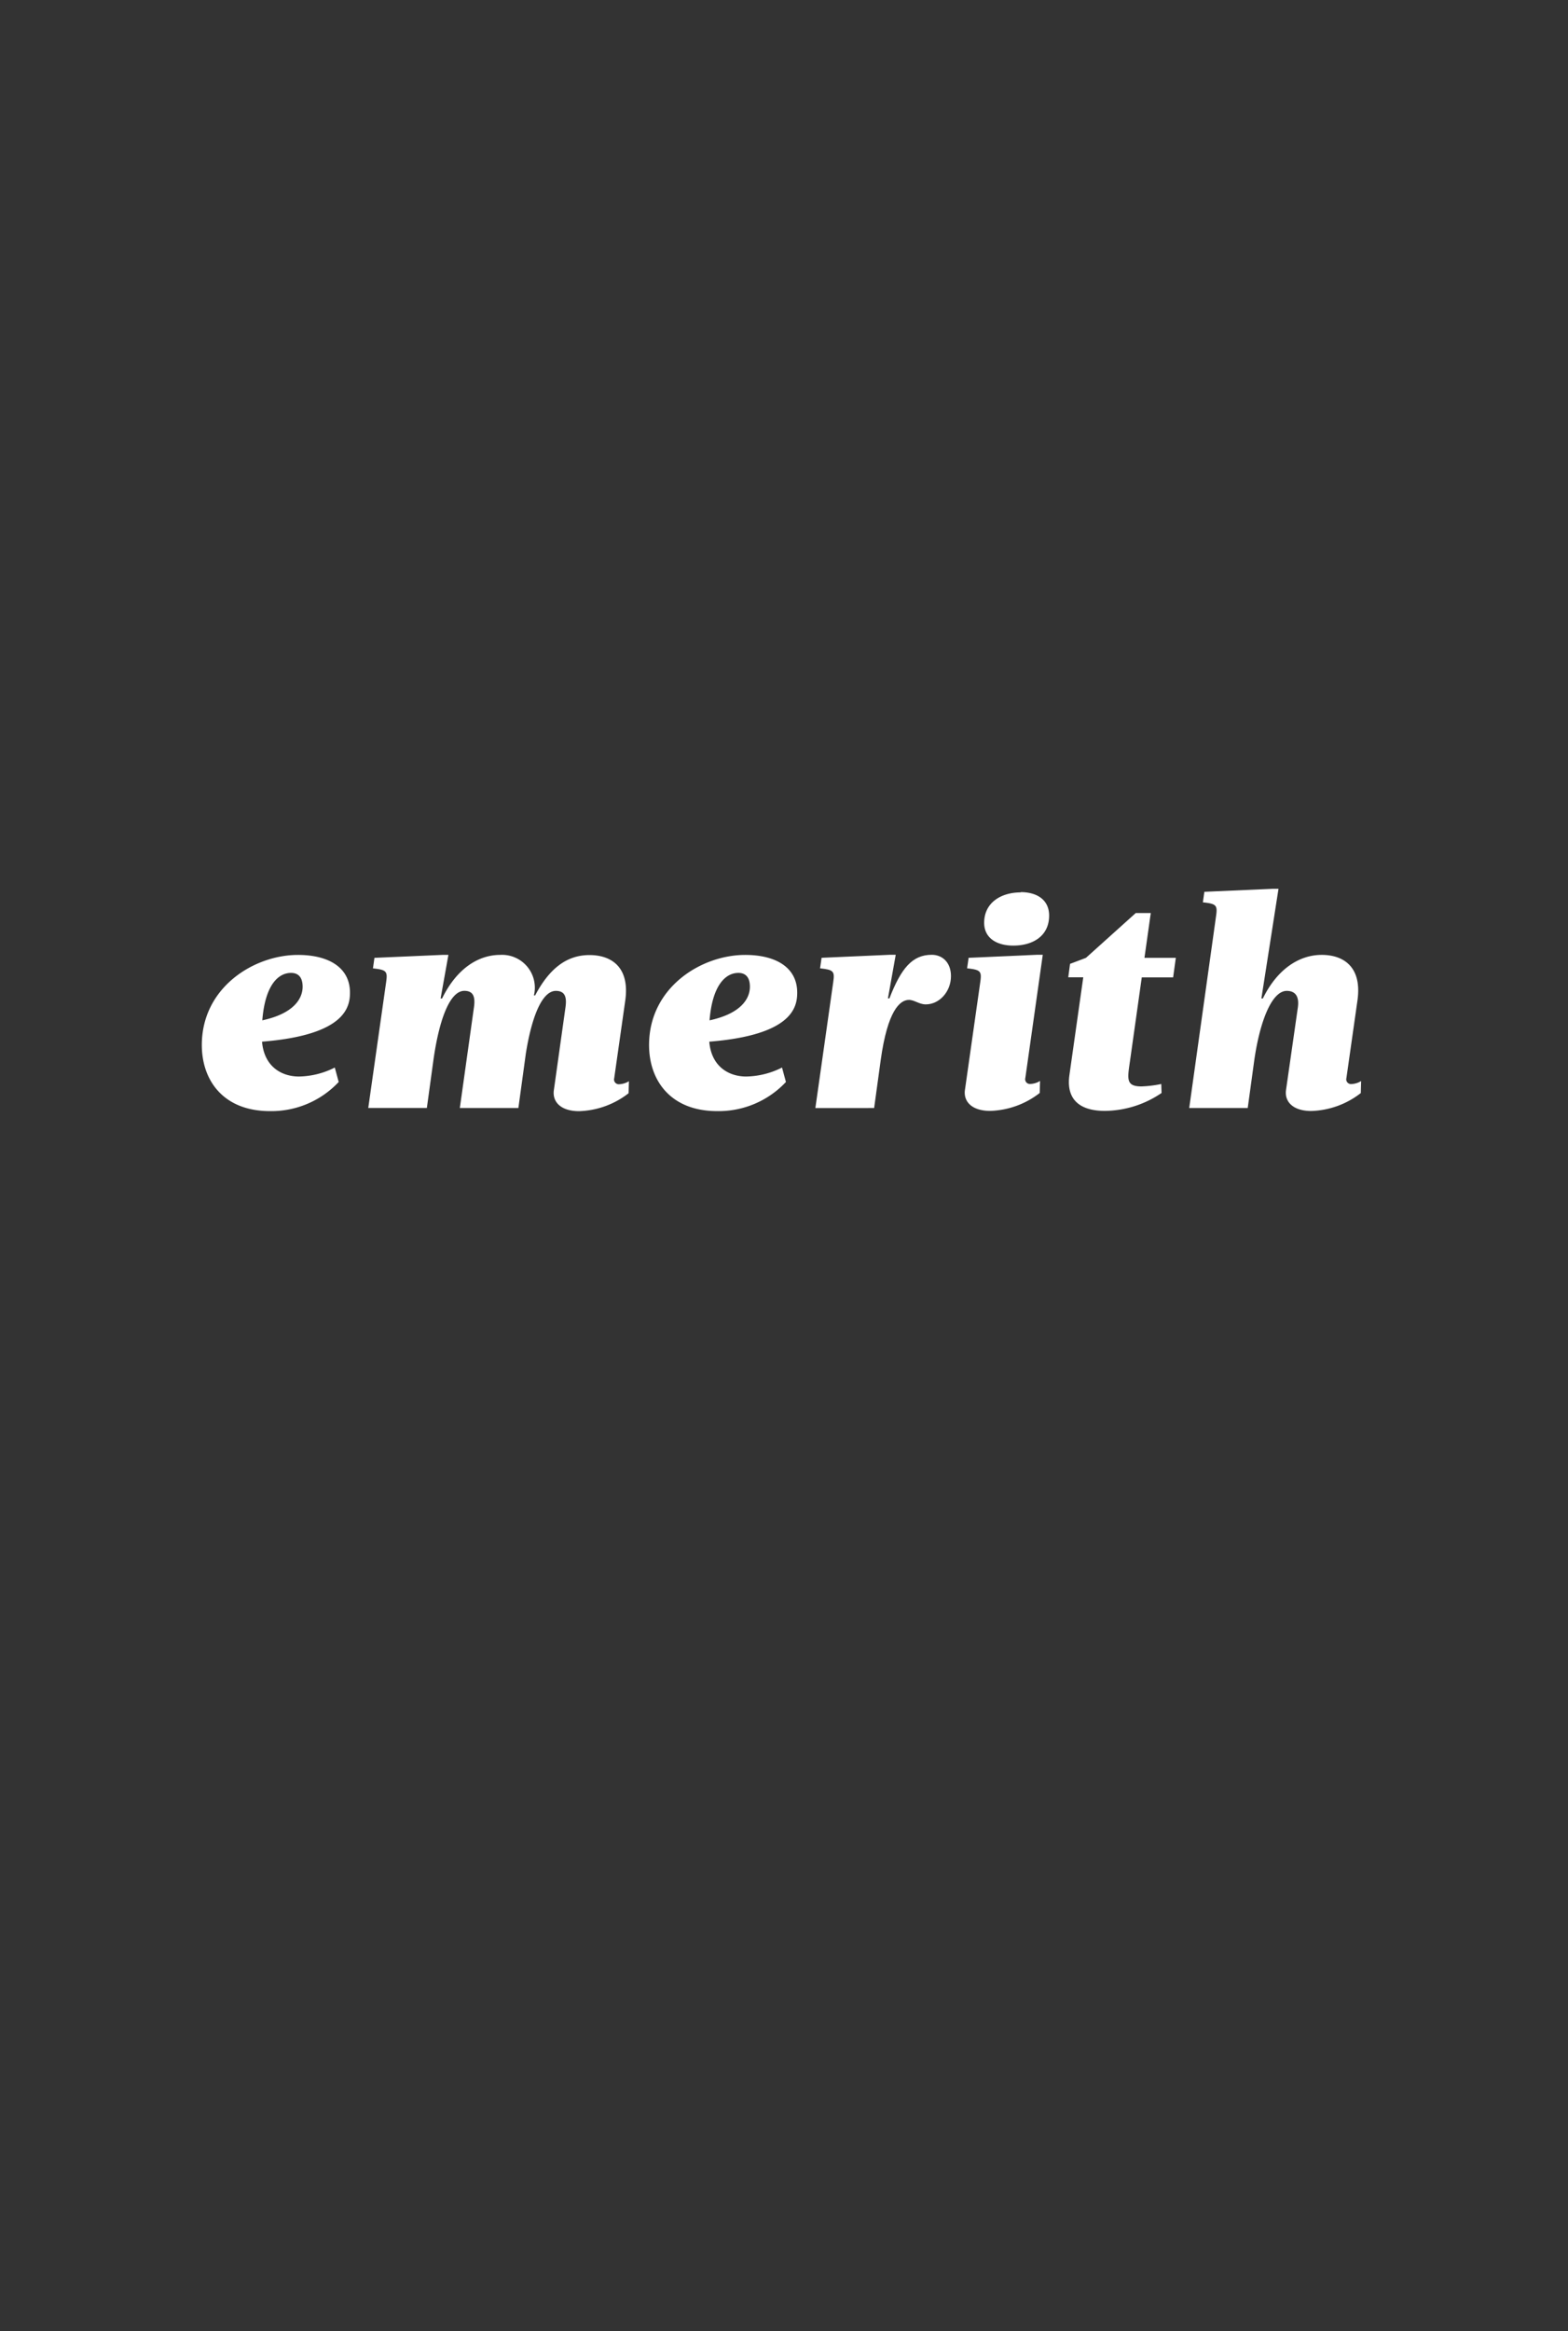 <svg xmlns="http://www.w3.org/2000/svg" width="350" height="520" viewBox="0 0 350 520"><rect x="0" y="0" width="350" height="520" fill="#333333" stroke="none"/><defs><style>.a{fill:#fff;}</style></defs><g><path class="a" d="M78.12,221.44c0,3.35-1.27,9.45-19.63,10.92.47,5.56,4.35,7.77,8.24,7.77a18.35,18.35,0,0,0,8-2l.87,3.22a20.6,20.6,0,0,1-15.34,6.5c-10.38,0-15.21-6.83-15.21-14.74,0-12.86,11.66-20.1,21.44-20.1C73.16,213,78.12,215.68,78.12,221.44ZM58.55,227.6c8.71-1.88,9-6.37,9-7.5,0-2.55-1.41-3.08-2.55-3.08C62,217,59.16,219.9,58.55,227.6Z"/><path class="a" d="M126.22,224.72c.34-2.34-.13-3.69-2.14-3.69-3.15,0-5.43,6-6.7,13.94l-1.67,12.19H102.64l3.15-22.45c.34-2.34-.13-3.69-2.14-3.69-3.35,0-5.69,6.83-6.9,15.41l-1.47,10.72H82.2l4-28.14c.33-2.34.07-2.68-2.95-3l.33-2.35L98.75,213h1.34l-1.74,9.72h.33c3.28-6.7,8.11-9.72,13-9.72a7.32,7.32,0,0,1,7.57,8.71l-.07.33h.27c3.28-6.23,7.24-9,12.13-9s9,2.68,8,10.05l-2.48,17.42a1.06,1.06,0,0,0,1.14,1.34,4.45,4.45,0,0,0,2.14-.67l-.07,2.68a18.87,18.87,0,0,1-11.05,4c-4.15,0-6-2.14-5.63-4.69Z"/><path class="a" d="M177.95,221.44c0,3.35-1.27,9.45-19.63,10.92.47,5.56,4.36,7.77,8.24,7.77a18.35,18.35,0,0,0,8-2l.87,3.22a20.59,20.59,0,0,1-15.34,6.5c-10.39,0-15.21-6.83-15.21-14.74,0-12.86,11.66-20.1,21.44-20.1C173,213,177.95,215.68,177.95,221.44Zm-19.56,6.16c8.71-1.88,9-6.37,9-7.5,0-2.55-1.41-3.08-2.54-3.08C161.87,217,159,219.9,158.38,227.6Z"/><path class="a" d="M182,247.17,186,219c.33-2.34.07-2.68-2.95-3l.34-2.35,15.21-.67h1.34l-1.74,9.72h.33c2.61-6.7,5.09-9.72,9.45-9.72,2.34,0,4.29,1.67,4.29,4.76,0,3.42-2.55,6.3-5.63,6.3-1.47,0-2.54-1-3.75-1-2,0-4.76,2.34-6.3,13.4l-1.47,10.72Z"/><path class="a" d="M218.82,219c.33-2.34.07-2.68-2.95-3l.34-2.35,15.21-.67h1.34l-3.89,27.47a1.06,1.06,0,0,0,1.14,1.34,4.44,4.44,0,0,0,2.14-.67l-.07,2.68a18.87,18.87,0,0,1-11.06,4c-4.15,0-6-2.14-5.63-4.69Zm9-20c3.68,0,6.36,1.74,6.36,5.23,0,4.56-3.62,6.7-8,6.7-3.69,0-6.5-1.67-6.5-5.09C219.69,201.34,223.44,199.06,227.86,199.06Z"/><path class="a" d="M252.31,236.11c-.6,4.36-1.21,6.23,2.48,6.23a25.64,25.64,0,0,0,4.42-.54l.07,2a22.8,22.8,0,0,1-12.66,4c-5.36,0-8.71-2.34-7.91-8L241.8,218h-3.35l.4-3,3.55-1.34,11.12-10h3.35l-1.41,10h7l-.6,4.36h-7Z"/><path class="a" d="M289.7,224.72c.33-2.34-.47-3.69-2.48-3.69-3.35,0-6,6.83-7.24,15.41l-1.47,10.72H265.45l6-42.88c.33-2.34.07-2.68-2.95-3l.33-2.35,15.21-.67h1.34l-3.82,24.46h.33c3.28-6.7,8.24-9.72,13.13-9.72s9,2.68,8,10.05l-2.48,17.42a1.06,1.06,0,0,0,1.14,1.34,4.44,4.44,0,0,0,2.14-.67l-.07,2.68a18.87,18.87,0,0,1-11.06,4c-4.15,0-6-2.14-5.63-4.69Z"/></g></svg>
